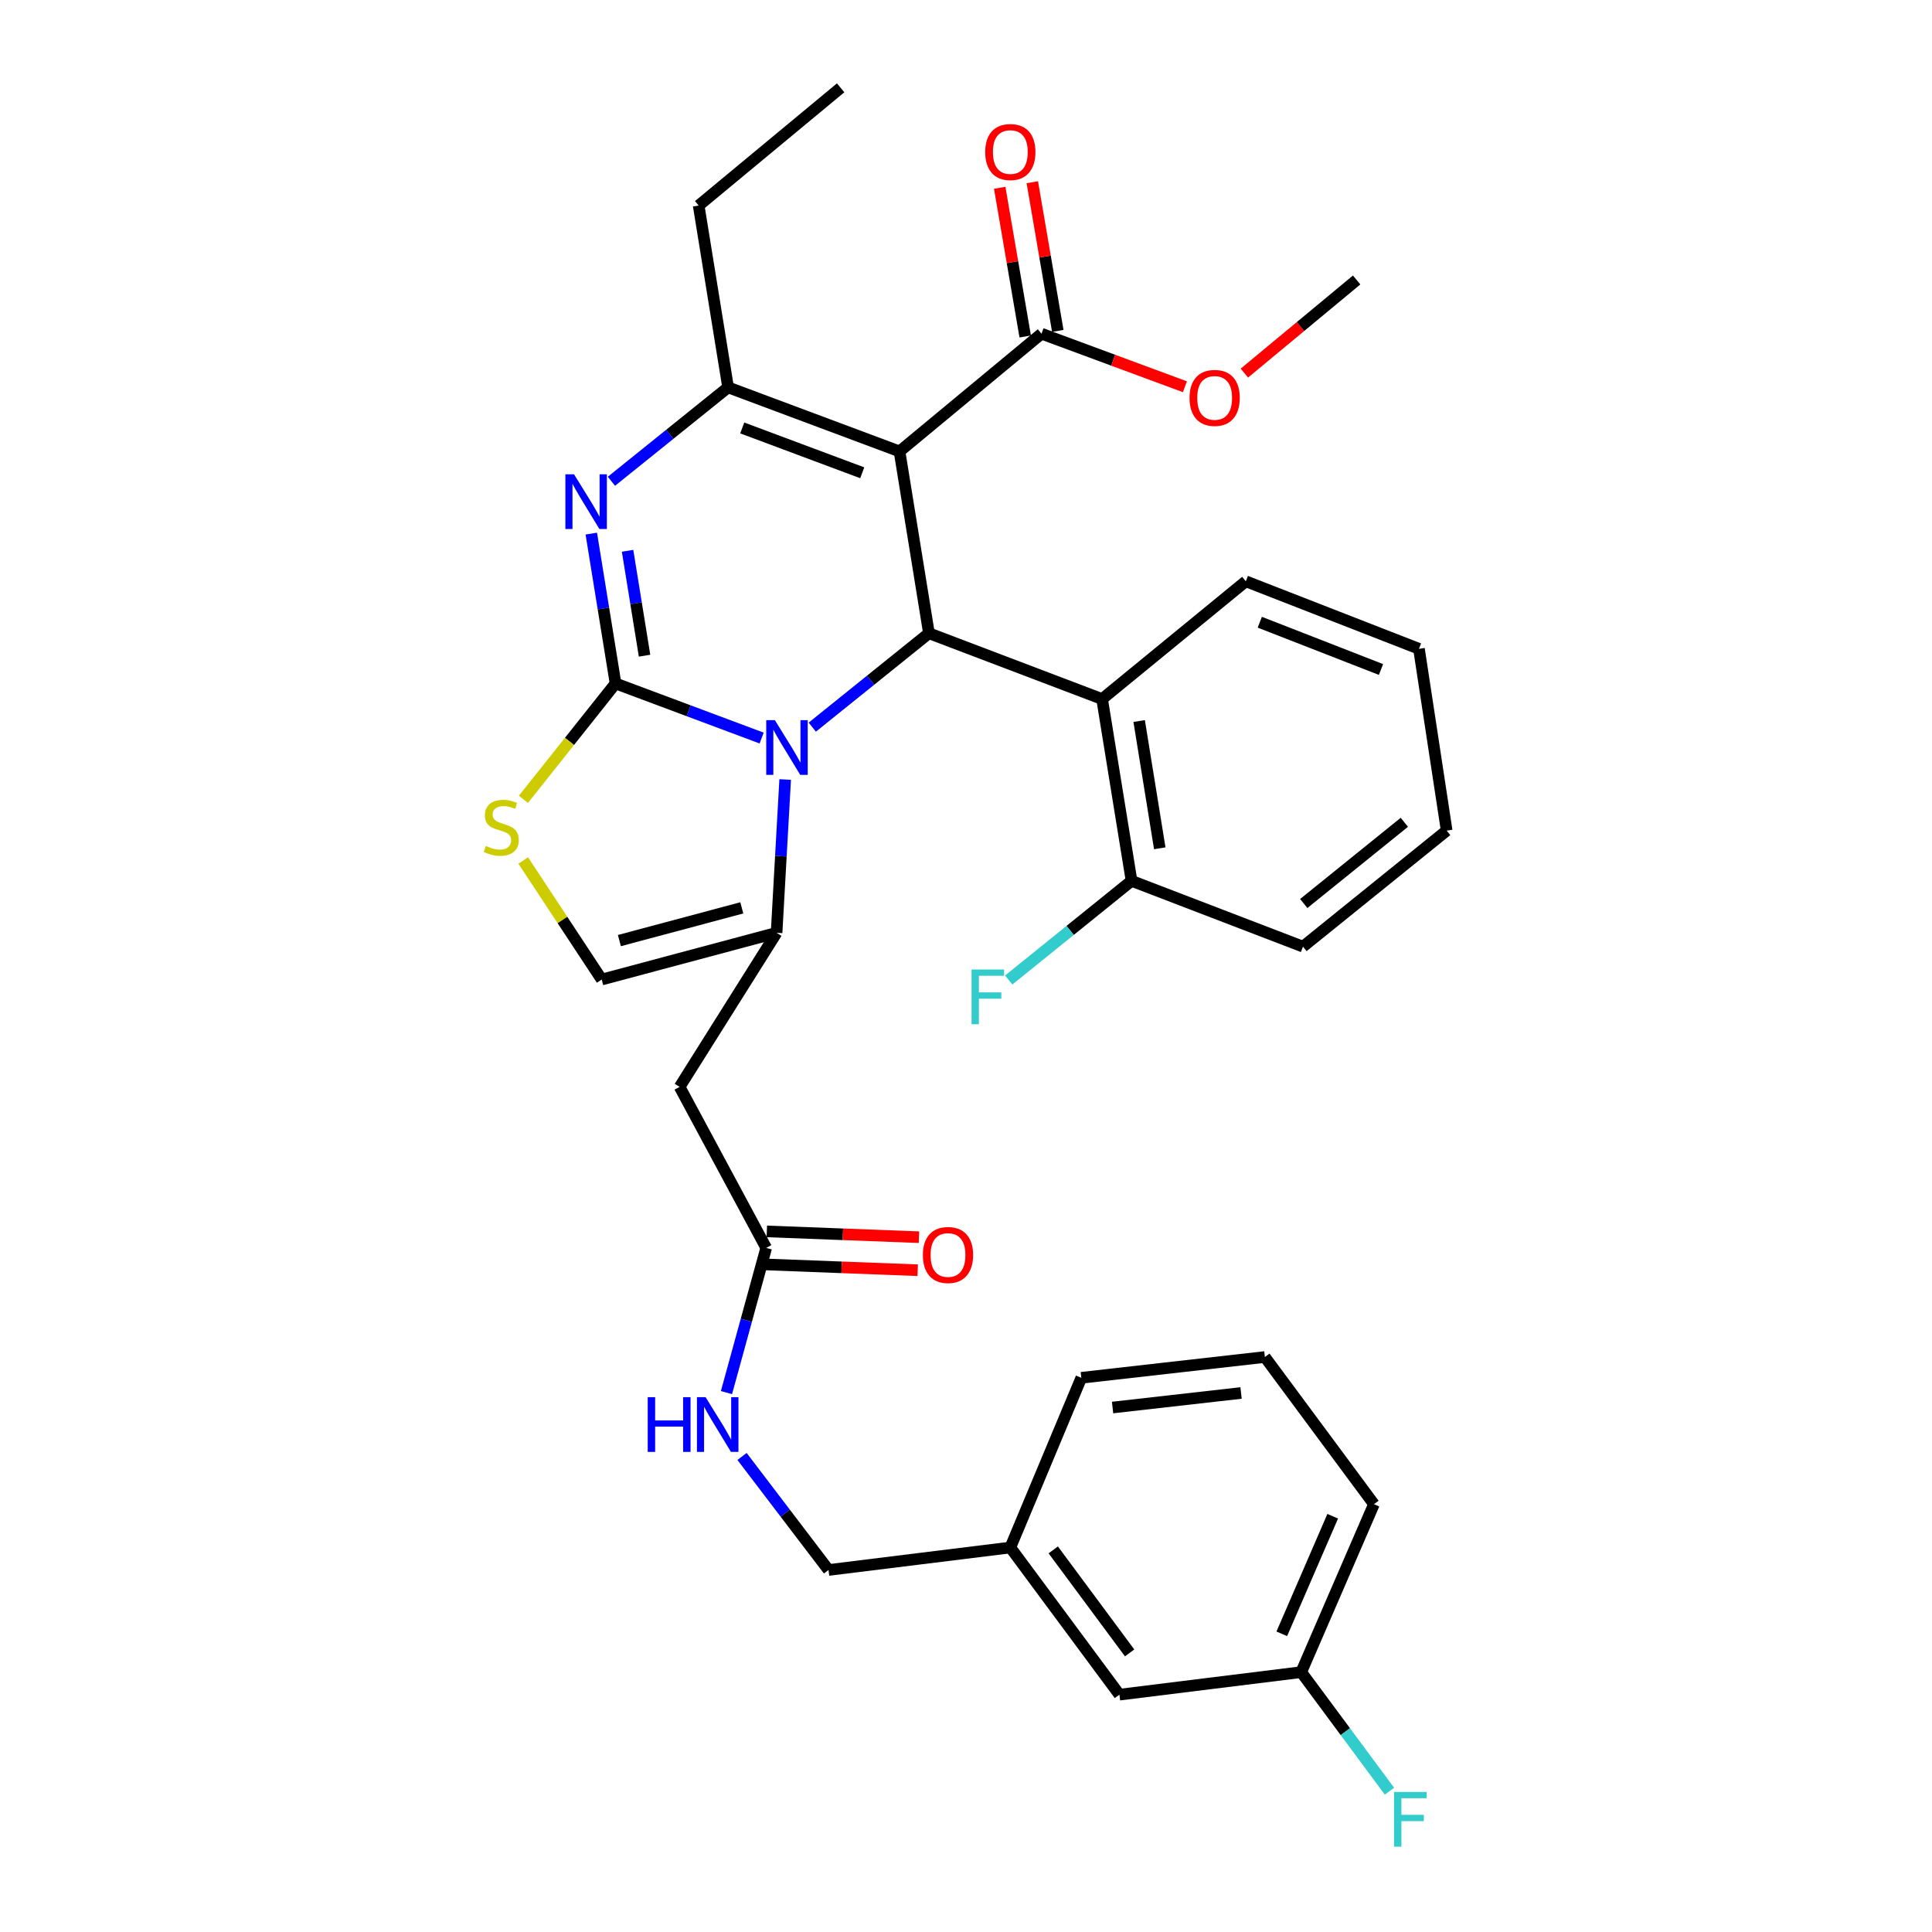 <?xml version='1.0' encoding='iso-8859-1'?>
<svg version='1.1' baseProfile='full'
              xmlns='http://www.w3.org/2000/svg'
                      xmlns:rdkit='http://www.rdkit.org/xml'
                      xmlns:xlink='http://www.w3.org/1999/xlink'
                  xml:space='preserve'
width='1000px' height='1000px' viewBox='0 0 1000 1000'>
<!-- END OF HEADER -->
<rect style='opacity:1.0;fill:#FFFFFF;stroke:none' width='1000' height='1000' x='0' y='0'> </rect>
<path class='bond-0' d='M 673.511,865.497 L 711.153,778.566' style='fill:none;fill-rule:evenodd;stroke:#000000;stroke-width:6px;stroke-linecap:butt;stroke-linejoin:miter;stroke-opacity:1' />
<path class='bond-0' d='M 663.452,845.657 L 689.801,784.805' style='fill:none;fill-rule:evenodd;stroke:#000000;stroke-width:6px;stroke-linecap:butt;stroke-linejoin:miter;stroke-opacity:1' />
<path class='bond-1' d='M 673.511,865.497 L 579.411,877.154' style='fill:none;fill-rule:evenodd;stroke:#000000;stroke-width:6px;stroke-linecap:butt;stroke-linejoin:miter;stroke-opacity:1' />
<path class='bond-2' d='M 673.511,865.497 L 696.349,896.308' style='fill:none;fill-rule:evenodd;stroke:#000000;stroke-width:6px;stroke-linecap:butt;stroke-linejoin:miter;stroke-opacity:1' />
<path class='bond-2' d='M 696.349,896.308 L 719.188,927.118' style='fill:none;fill-rule:evenodd;stroke:#33CCCC;stroke-width:6px;stroke-linecap:butt;stroke-linejoin:miter;stroke-opacity:1' />
<path class='bond-3' d='M 396.582,645.921 L 386.301,683.365' style='fill:none;fill-rule:evenodd;stroke:#000000;stroke-width:6px;stroke-linecap:butt;stroke-linejoin:miter;stroke-opacity:1' />
<path class='bond-3' d='M 386.301,683.365 L 376.02,720.81' style='fill:none;fill-rule:evenodd;stroke:#0000FF;stroke-width:6px;stroke-linecap:butt;stroke-linejoin:miter;stroke-opacity:1' />
<path class='bond-4' d='M 396.256,654.471 L 435.629,655.971' style='fill:none;fill-rule:evenodd;stroke:#000000;stroke-width:6px;stroke-linecap:butt;stroke-linejoin:miter;stroke-opacity:1' />
<path class='bond-4' d='M 435.629,655.971 L 475.002,657.471' style='fill:none;fill-rule:evenodd;stroke:#FF0000;stroke-width:6px;stroke-linecap:butt;stroke-linejoin:miter;stroke-opacity:1' />
<path class='bond-4' d='M 396.908,637.37 L 436.281,638.869' style='fill:none;fill-rule:evenodd;stroke:#000000;stroke-width:6px;stroke-linecap:butt;stroke-linejoin:miter;stroke-opacity:1' />
<path class='bond-4' d='M 436.281,638.869 L 475.654,640.369' style='fill:none;fill-rule:evenodd;stroke:#FF0000;stroke-width:6px;stroke-linecap:butt;stroke-linejoin:miter;stroke-opacity:1' />
<path class='bond-5' d='M 396.582,645.921 L 351.771,562.574' style='fill:none;fill-rule:evenodd;stroke:#000000;stroke-width:6px;stroke-linecap:butt;stroke-linejoin:miter;stroke-opacity:1' />
<path class='bond-6' d='M 384.073,753.866 L 406.458,783.245' style='fill:none;fill-rule:evenodd;stroke:#0000FF;stroke-width:6px;stroke-linecap:butt;stroke-linejoin:miter;stroke-opacity:1' />
<path class='bond-6' d='M 406.458,783.245 L 428.842,812.624' style='fill:none;fill-rule:evenodd;stroke:#000000;stroke-width:6px;stroke-linecap:butt;stroke-linejoin:miter;stroke-opacity:1' />
<path class='bond-7' d='M 711.153,778.566 L 654.695,702.388' style='fill:none;fill-rule:evenodd;stroke:#000000;stroke-width:6px;stroke-linecap:butt;stroke-linejoin:miter;stroke-opacity:1' />
<path class='bond-8' d='M 306.053,276.193 L 312.33,314.972' style='fill:none;fill-rule:evenodd;stroke:#0000FF;stroke-width:6px;stroke-linecap:butt;stroke-linejoin:miter;stroke-opacity:1' />
<path class='bond-8' d='M 312.33,314.972 L 318.607,353.75' style='fill:none;fill-rule:evenodd;stroke:#000000;stroke-width:6px;stroke-linecap:butt;stroke-linejoin:miter;stroke-opacity:1' />
<path class='bond-8' d='M 324.831,285.092 L 329.225,312.237' style='fill:none;fill-rule:evenodd;stroke:#0000FF;stroke-width:6px;stroke-linecap:butt;stroke-linejoin:miter;stroke-opacity:1' />
<path class='bond-8' d='M 329.225,312.237 L 333.618,339.382' style='fill:none;fill-rule:evenodd;stroke:#000000;stroke-width:6px;stroke-linecap:butt;stroke-linejoin:miter;stroke-opacity:1' />
<path class='bond-9' d='M 316.474,249.107 L 346.668,224.804' style='fill:none;fill-rule:evenodd;stroke:#0000FF;stroke-width:6px;stroke-linecap:butt;stroke-linejoin:miter;stroke-opacity:1' />
<path class='bond-9' d='M 346.668,224.804 L 376.862,200.501' style='fill:none;fill-rule:evenodd;stroke:#000000;stroke-width:6px;stroke-linecap:butt;stroke-linejoin:miter;stroke-opacity:1' />
<path class='bond-10' d='M 480.822,327.765 L 450.628,352.068' style='fill:none;fill-rule:evenodd;stroke:#000000;stroke-width:6px;stroke-linecap:butt;stroke-linejoin:miter;stroke-opacity:1' />
<path class='bond-10' d='M 450.628,352.068 L 420.434,376.371' style='fill:none;fill-rule:evenodd;stroke:#0000FF;stroke-width:6px;stroke-linecap:butt;stroke-linejoin:miter;stroke-opacity:1' />
<path class='bond-11' d='M 480.822,327.765 L 465.591,233.655' style='fill:none;fill-rule:evenodd;stroke:#000000;stroke-width:6px;stroke-linecap:butt;stroke-linejoin:miter;stroke-opacity:1' />
<path class='bond-12' d='M 480.822,327.765 L 570.445,361.823' style='fill:none;fill-rule:evenodd;stroke:#000000;stroke-width:6px;stroke-linecap:butt;stroke-linejoin:miter;stroke-opacity:1' />
<path class='bond-13' d='M 465.591,233.655 L 539.078,172.719' style='fill:none;fill-rule:evenodd;stroke:#000000;stroke-width:6px;stroke-linecap:butt;stroke-linejoin:miter;stroke-opacity:1' />
<path class='bond-14' d='M 465.591,233.655 L 376.862,200.501' style='fill:none;fill-rule:evenodd;stroke:#000000;stroke-width:6px;stroke-linecap:butt;stroke-linejoin:miter;stroke-opacity:1' />
<path class='bond-14' d='M 446.291,244.714 L 384.181,221.506' style='fill:none;fill-rule:evenodd;stroke:#000000;stroke-width:6px;stroke-linecap:butt;stroke-linejoin:miter;stroke-opacity:1' />
<path class='bond-15' d='M 376.862,200.501 L 361.631,106.391' style='fill:none;fill-rule:evenodd;stroke:#000000;stroke-width:6px;stroke-linecap:butt;stroke-linejoin:miter;stroke-opacity:1' />
<path class='bond-16' d='M 394.227,382.015 L 356.417,367.882' style='fill:none;fill-rule:evenodd;stroke:#0000FF;stroke-width:6px;stroke-linecap:butt;stroke-linejoin:miter;stroke-opacity:1' />
<path class='bond-16' d='M 356.417,367.882 L 318.607,353.75' style='fill:none;fill-rule:evenodd;stroke:#000000;stroke-width:6px;stroke-linecap:butt;stroke-linejoin:miter;stroke-opacity:1' />
<path class='bond-17' d='M 406.406,403.475 L 404.18,443.143' style='fill:none;fill-rule:evenodd;stroke:#0000FF;stroke-width:6px;stroke-linecap:butt;stroke-linejoin:miter;stroke-opacity:1' />
<path class='bond-17' d='M 404.18,443.143 L 401.954,482.811' style='fill:none;fill-rule:evenodd;stroke:#000000;stroke-width:6px;stroke-linecap:butt;stroke-linejoin:miter;stroke-opacity:1' />
<path class='bond-18' d='M 318.607,353.75 L 294.761,383.741' style='fill:none;fill-rule:evenodd;stroke:#000000;stroke-width:6px;stroke-linecap:butt;stroke-linejoin:miter;stroke-opacity:1' />
<path class='bond-18' d='M 294.761,383.741 L 270.914,413.733' style='fill:none;fill-rule:evenodd;stroke:#CCCC00;stroke-width:6px;stroke-linecap:butt;stroke-linejoin:miter;stroke-opacity:1' />
<path class='bond-19' d='M 270.821,445.382 L 291.13,476.196' style='fill:none;fill-rule:evenodd;stroke:#CCCC00;stroke-width:6px;stroke-linecap:butt;stroke-linejoin:miter;stroke-opacity:1' />
<path class='bond-19' d='M 291.13,476.196 L 311.438,507.009' style='fill:none;fill-rule:evenodd;stroke:#000000;stroke-width:6px;stroke-linecap:butt;stroke-linejoin:miter;stroke-opacity:1' />
<path class='bond-20' d='M 311.438,507.009 L 401.954,482.811' style='fill:none;fill-rule:evenodd;stroke:#000000;stroke-width:6px;stroke-linecap:butt;stroke-linejoin:miter;stroke-opacity:1' />
<path class='bond-20' d='M 320.595,486.846 L 383.957,469.907' style='fill:none;fill-rule:evenodd;stroke:#000000;stroke-width:6px;stroke-linecap:butt;stroke-linejoin:miter;stroke-opacity:1' />
<path class='bond-21' d='M 401.954,482.811 L 351.771,562.574' style='fill:none;fill-rule:evenodd;stroke:#000000;stroke-width:6px;stroke-linecap:butt;stroke-linejoin:miter;stroke-opacity:1' />
<path class='bond-22' d='M 674.414,489.98 L 748.795,429.928' style='fill:none;fill-rule:evenodd;stroke:#000000;stroke-width:6px;stroke-linecap:butt;stroke-linejoin:miter;stroke-opacity:1' />
<path class='bond-22' d='M 674.82,467.656 L 726.887,425.62' style='fill:none;fill-rule:evenodd;stroke:#000000;stroke-width:6px;stroke-linecap:butt;stroke-linejoin:miter;stroke-opacity:1' />
<path class='bond-23' d='M 674.414,489.98 L 585.686,455.923' style='fill:none;fill-rule:evenodd;stroke:#000000;stroke-width:6px;stroke-linecap:butt;stroke-linejoin:miter;stroke-opacity:1' />
<path class='bond-24' d='M 539.078,172.719 L 576.194,186.449' style='fill:none;fill-rule:evenodd;stroke:#000000;stroke-width:6px;stroke-linecap:butt;stroke-linejoin:miter;stroke-opacity:1' />
<path class='bond-24' d='M 576.194,186.449 L 613.311,200.18' style='fill:none;fill-rule:evenodd;stroke:#FF0000;stroke-width:6px;stroke-linecap:butt;stroke-linejoin:miter;stroke-opacity:1' />
<path class='bond-25' d='M 547.512,171.273 L 540.914,132.791' style='fill:none;fill-rule:evenodd;stroke:#000000;stroke-width:6px;stroke-linecap:butt;stroke-linejoin:miter;stroke-opacity:1' />
<path class='bond-25' d='M 540.914,132.791 L 534.317,94.31' style='fill:none;fill-rule:evenodd;stroke:#FF0000;stroke-width:6px;stroke-linecap:butt;stroke-linejoin:miter;stroke-opacity:1' />
<path class='bond-25' d='M 530.644,174.165 L 524.046,135.683' style='fill:none;fill-rule:evenodd;stroke:#000000;stroke-width:6px;stroke-linecap:butt;stroke-linejoin:miter;stroke-opacity:1' />
<path class='bond-25' d='M 524.046,135.683 L 517.448,97.202' style='fill:none;fill-rule:evenodd;stroke:#FF0000;stroke-width:6px;stroke-linecap:butt;stroke-linejoin:miter;stroke-opacity:1' />
<path class='bond-26' d='M 644.087,193.111 L 673.142,169.014' style='fill:none;fill-rule:evenodd;stroke:#FF0000;stroke-width:6px;stroke-linecap:butt;stroke-linejoin:miter;stroke-opacity:1' />
<path class='bond-26' d='M 673.142,169.014 L 702.196,144.917' style='fill:none;fill-rule:evenodd;stroke:#000000;stroke-width:6px;stroke-linecap:butt;stroke-linejoin:miter;stroke-opacity:1' />
<path class='bond-27' d='M 748.795,429.928 L 734.457,335.828' style='fill:none;fill-rule:evenodd;stroke:#000000;stroke-width:6px;stroke-linecap:butt;stroke-linejoin:miter;stroke-opacity:1' />
<path class='bond-28' d='M 734.457,335.828 L 644.835,300.877' style='fill:none;fill-rule:evenodd;stroke:#000000;stroke-width:6px;stroke-linecap:butt;stroke-linejoin:miter;stroke-opacity:1' />
<path class='bond-28' d='M 714.795,346.53 L 652.06,322.064' style='fill:none;fill-rule:evenodd;stroke:#000000;stroke-width:6px;stroke-linecap:butt;stroke-linejoin:miter;stroke-opacity:1' />
<path class='bond-29' d='M 361.631,106.391 L 435.118,45.455' style='fill:none;fill-rule:evenodd;stroke:#000000;stroke-width:6px;stroke-linecap:butt;stroke-linejoin:miter;stroke-opacity:1' />
<path class='bond-30' d='M 644.835,300.877 L 570.445,361.823' style='fill:none;fill-rule:evenodd;stroke:#000000;stroke-width:6px;stroke-linecap:butt;stroke-linejoin:miter;stroke-opacity:1' />
<path class='bond-31' d='M 570.445,361.823 L 585.686,455.923' style='fill:none;fill-rule:evenodd;stroke:#000000;stroke-width:6px;stroke-linecap:butt;stroke-linejoin:miter;stroke-opacity:1' />
<path class='bond-31' d='M 589.625,373.201 L 600.294,439.072' style='fill:none;fill-rule:evenodd;stroke:#000000;stroke-width:6px;stroke-linecap:butt;stroke-linejoin:miter;stroke-opacity:1' />
<path class='bond-32' d='M 585.686,455.923 L 553.896,481.586' style='fill:none;fill-rule:evenodd;stroke:#000000;stroke-width:6px;stroke-linecap:butt;stroke-linejoin:miter;stroke-opacity:1' />
<path class='bond-32' d='M 553.896,481.586 L 522.106,507.249' style='fill:none;fill-rule:evenodd;stroke:#33CCCC;stroke-width:6px;stroke-linecap:butt;stroke-linejoin:miter;stroke-opacity:1' />
<path class='bond-33' d='M 654.695,702.388 L 559.691,713.142' style='fill:none;fill-rule:evenodd;stroke:#000000;stroke-width:6px;stroke-linecap:butt;stroke-linejoin:miter;stroke-opacity:1' />
<path class='bond-33' d='M 642.369,721.007 L 575.866,728.535' style='fill:none;fill-rule:evenodd;stroke:#000000;stroke-width:6px;stroke-linecap:butt;stroke-linejoin:miter;stroke-opacity:1' />
<path class='bond-34' d='M 559.691,713.142 L 522.943,800.986' style='fill:none;fill-rule:evenodd;stroke:#000000;stroke-width:6px;stroke-linecap:butt;stroke-linejoin:miter;stroke-opacity:1' />
<path class='bond-35' d='M 522.943,800.986 L 579.411,877.154' style='fill:none;fill-rule:evenodd;stroke:#000000;stroke-width:6px;stroke-linecap:butt;stroke-linejoin:miter;stroke-opacity:1' />
<path class='bond-35' d='M 545.161,802.219 L 584.689,855.537' style='fill:none;fill-rule:evenodd;stroke:#000000;stroke-width:6px;stroke-linecap:butt;stroke-linejoin:miter;stroke-opacity:1' />
<path class='bond-36' d='M 522.943,800.986 L 428.842,812.624' style='fill:none;fill-rule:evenodd;stroke:#000000;stroke-width:6px;stroke-linecap:butt;stroke-linejoin:miter;stroke-opacity:1' />
<path  class='atom-2' d='M 335.261 723.18
L 339.101 723.18
L 339.101 735.22
L 353.581 735.22
L 353.581 723.18
L 357.421 723.18
L 357.421 751.5
L 353.581 751.5
L 353.581 738.42
L 339.101 738.42
L 339.101 751.5
L 335.261 751.5
L 335.261 723.18
' fill='#0000FF'/>
<path  class='atom-2' d='M 365.221 723.18
L 374.501 738.18
Q 375.421 739.66, 376.901 742.34
Q 378.381 745.02, 378.461 745.18
L 378.461 723.18
L 382.221 723.18
L 382.221 751.5
L 378.341 751.5
L 368.381 735.1
Q 367.221 733.18, 365.981 730.98
Q 364.781 728.78, 364.421 728.1
L 364.421 751.5
L 360.741 751.5
L 360.741 723.18
L 365.221 723.18
' fill='#0000FF'/>
<path  class='atom-3' d='M 477.682 649.585
Q 477.682 642.785, 481.042 638.985
Q 484.402 635.185, 490.682 635.185
Q 496.962 635.185, 500.322 638.985
Q 503.682 642.785, 503.682 649.585
Q 503.682 656.465, 500.282 660.385
Q 496.882 664.265, 490.682 664.265
Q 484.442 664.265, 481.042 660.385
Q 477.682 656.505, 477.682 649.585
M 490.682 661.065
Q 495.002 661.065, 497.322 658.185
Q 499.682 655.265, 499.682 649.585
Q 499.682 644.025, 497.322 641.225
Q 495.002 638.385, 490.682 638.385
Q 486.362 638.385, 484.002 641.185
Q 481.682 643.985, 481.682 649.585
Q 481.682 655.305, 484.002 658.185
Q 486.362 661.065, 490.682 661.065
' fill='#FF0000'/>
<path  class='atom-5' d='M 297.115 245.49
L 306.395 260.49
Q 307.315 261.97, 308.795 264.65
Q 310.275 267.33, 310.355 267.49
L 310.355 245.49
L 314.115 245.49
L 314.115 273.81
L 310.235 273.81
L 300.275 257.41
Q 299.115 255.49, 297.875 253.29
Q 296.675 251.09, 296.315 250.41
L 296.315 273.81
L 292.635 273.81
L 292.635 245.49
L 297.115 245.49
' fill='#0000FF'/>
<path  class='atom-9' d='M 401.075 372.754
L 410.355 387.754
Q 411.275 389.234, 412.755 391.914
Q 414.235 394.594, 414.315 394.754
L 414.315 372.754
L 418.075 372.754
L 418.075 401.074
L 414.195 401.074
L 404.235 384.674
Q 403.075 382.754, 401.835 380.554
Q 400.635 378.354, 400.275 377.674
L 400.275 401.074
L 396.595 401.074
L 396.595 372.754
L 401.075 372.754
' fill='#0000FF'/>
<path  class='atom-11' d='M 251.458 437.861
Q 251.778 437.981, 253.098 438.541
Q 254.418 439.101, 255.858 439.461
Q 257.338 439.781, 258.778 439.781
Q 261.458 439.781, 263.018 438.501
Q 264.578 437.181, 264.578 434.901
Q 264.578 433.341, 263.778 432.381
Q 263.018 431.421, 261.818 430.901
Q 260.618 430.381, 258.618 429.781
Q 256.098 429.021, 254.578 428.301
Q 253.098 427.581, 252.018 426.061
Q 250.978 424.541, 250.978 421.981
Q 250.978 418.421, 253.378 416.221
Q 255.818 414.021, 260.618 414.021
Q 263.898 414.021, 267.618 415.581
L 266.698 418.661
Q 263.298 417.261, 260.738 417.261
Q 257.978 417.261, 256.458 418.421
Q 254.938 419.541, 254.978 421.501
Q 254.978 423.021, 255.738 423.941
Q 256.538 424.861, 257.658 425.381
Q 258.818 425.901, 260.738 426.501
Q 263.298 427.301, 264.818 428.101
Q 266.338 428.901, 267.418 430.541
Q 268.538 432.141, 268.538 434.901
Q 268.538 438.821, 265.898 440.941
Q 263.298 443.021, 258.938 443.021
Q 256.418 443.021, 254.498 442.461
Q 252.618 441.941, 250.378 441.021
L 251.458 437.861
' fill='#CCCC00'/>
<path  class='atom-17' d='M 615.7 205.953
Q 615.7 199.153, 619.06 195.353
Q 622.42 191.553, 628.7 191.553
Q 634.98 191.553, 638.34 195.353
Q 641.7 199.153, 641.7 205.953
Q 641.7 212.833, 638.3 216.753
Q 634.9 220.633, 628.7 220.633
Q 622.46 220.633, 619.06 216.753
Q 615.7 212.873, 615.7 205.953
M 628.7 217.433
Q 633.02 217.433, 635.34 214.553
Q 637.7 211.633, 637.7 205.953
Q 637.7 200.393, 635.34 197.593
Q 633.02 194.753, 628.7 194.753
Q 624.38 194.753, 622.02 197.553
Q 619.7 200.353, 619.7 205.953
Q 619.7 211.673, 622.02 214.553
Q 624.38 217.433, 628.7 217.433
' fill='#FF0000'/>
<path  class='atom-18' d='M 509.943 78.689
Q 509.943 71.889, 513.303 68.089
Q 516.663 64.289, 522.943 64.289
Q 529.223 64.289, 532.583 68.089
Q 535.943 71.889, 535.943 78.689
Q 535.943 85.569, 532.543 89.489
Q 529.143 93.369, 522.943 93.369
Q 516.703 93.369, 513.303 89.489
Q 509.943 85.609, 509.943 78.689
M 522.943 90.169
Q 527.263 90.169, 529.583 87.289
Q 531.943 84.369, 531.943 78.689
Q 531.943 73.129, 529.583 70.329
Q 527.263 67.489, 522.943 67.489
Q 518.623 67.489, 516.263 70.289
Q 513.943 73.089, 513.943 78.689
Q 513.943 84.409, 516.263 87.289
Q 518.623 90.169, 522.943 90.169
' fill='#FF0000'/>
<path  class='atom-27' d='M 502.875 501.815
L 519.715 501.815
L 519.715 505.055
L 506.675 505.055
L 506.675 513.655
L 518.275 513.655
L 518.275 516.935
L 506.675 516.935
L 506.675 530.135
L 502.875 530.135
L 502.875 501.815
' fill='#33CCCC'/>
<path  class='atom-32' d='M 721.559 927.515
L 738.399 927.515
L 738.399 930.755
L 725.359 930.755
L 725.359 939.355
L 736.959 939.355
L 736.959 942.635
L 725.359 942.635
L 725.359 955.835
L 721.559 955.835
L 721.559 927.515
' fill='#33CCCC'/>
</svg>
